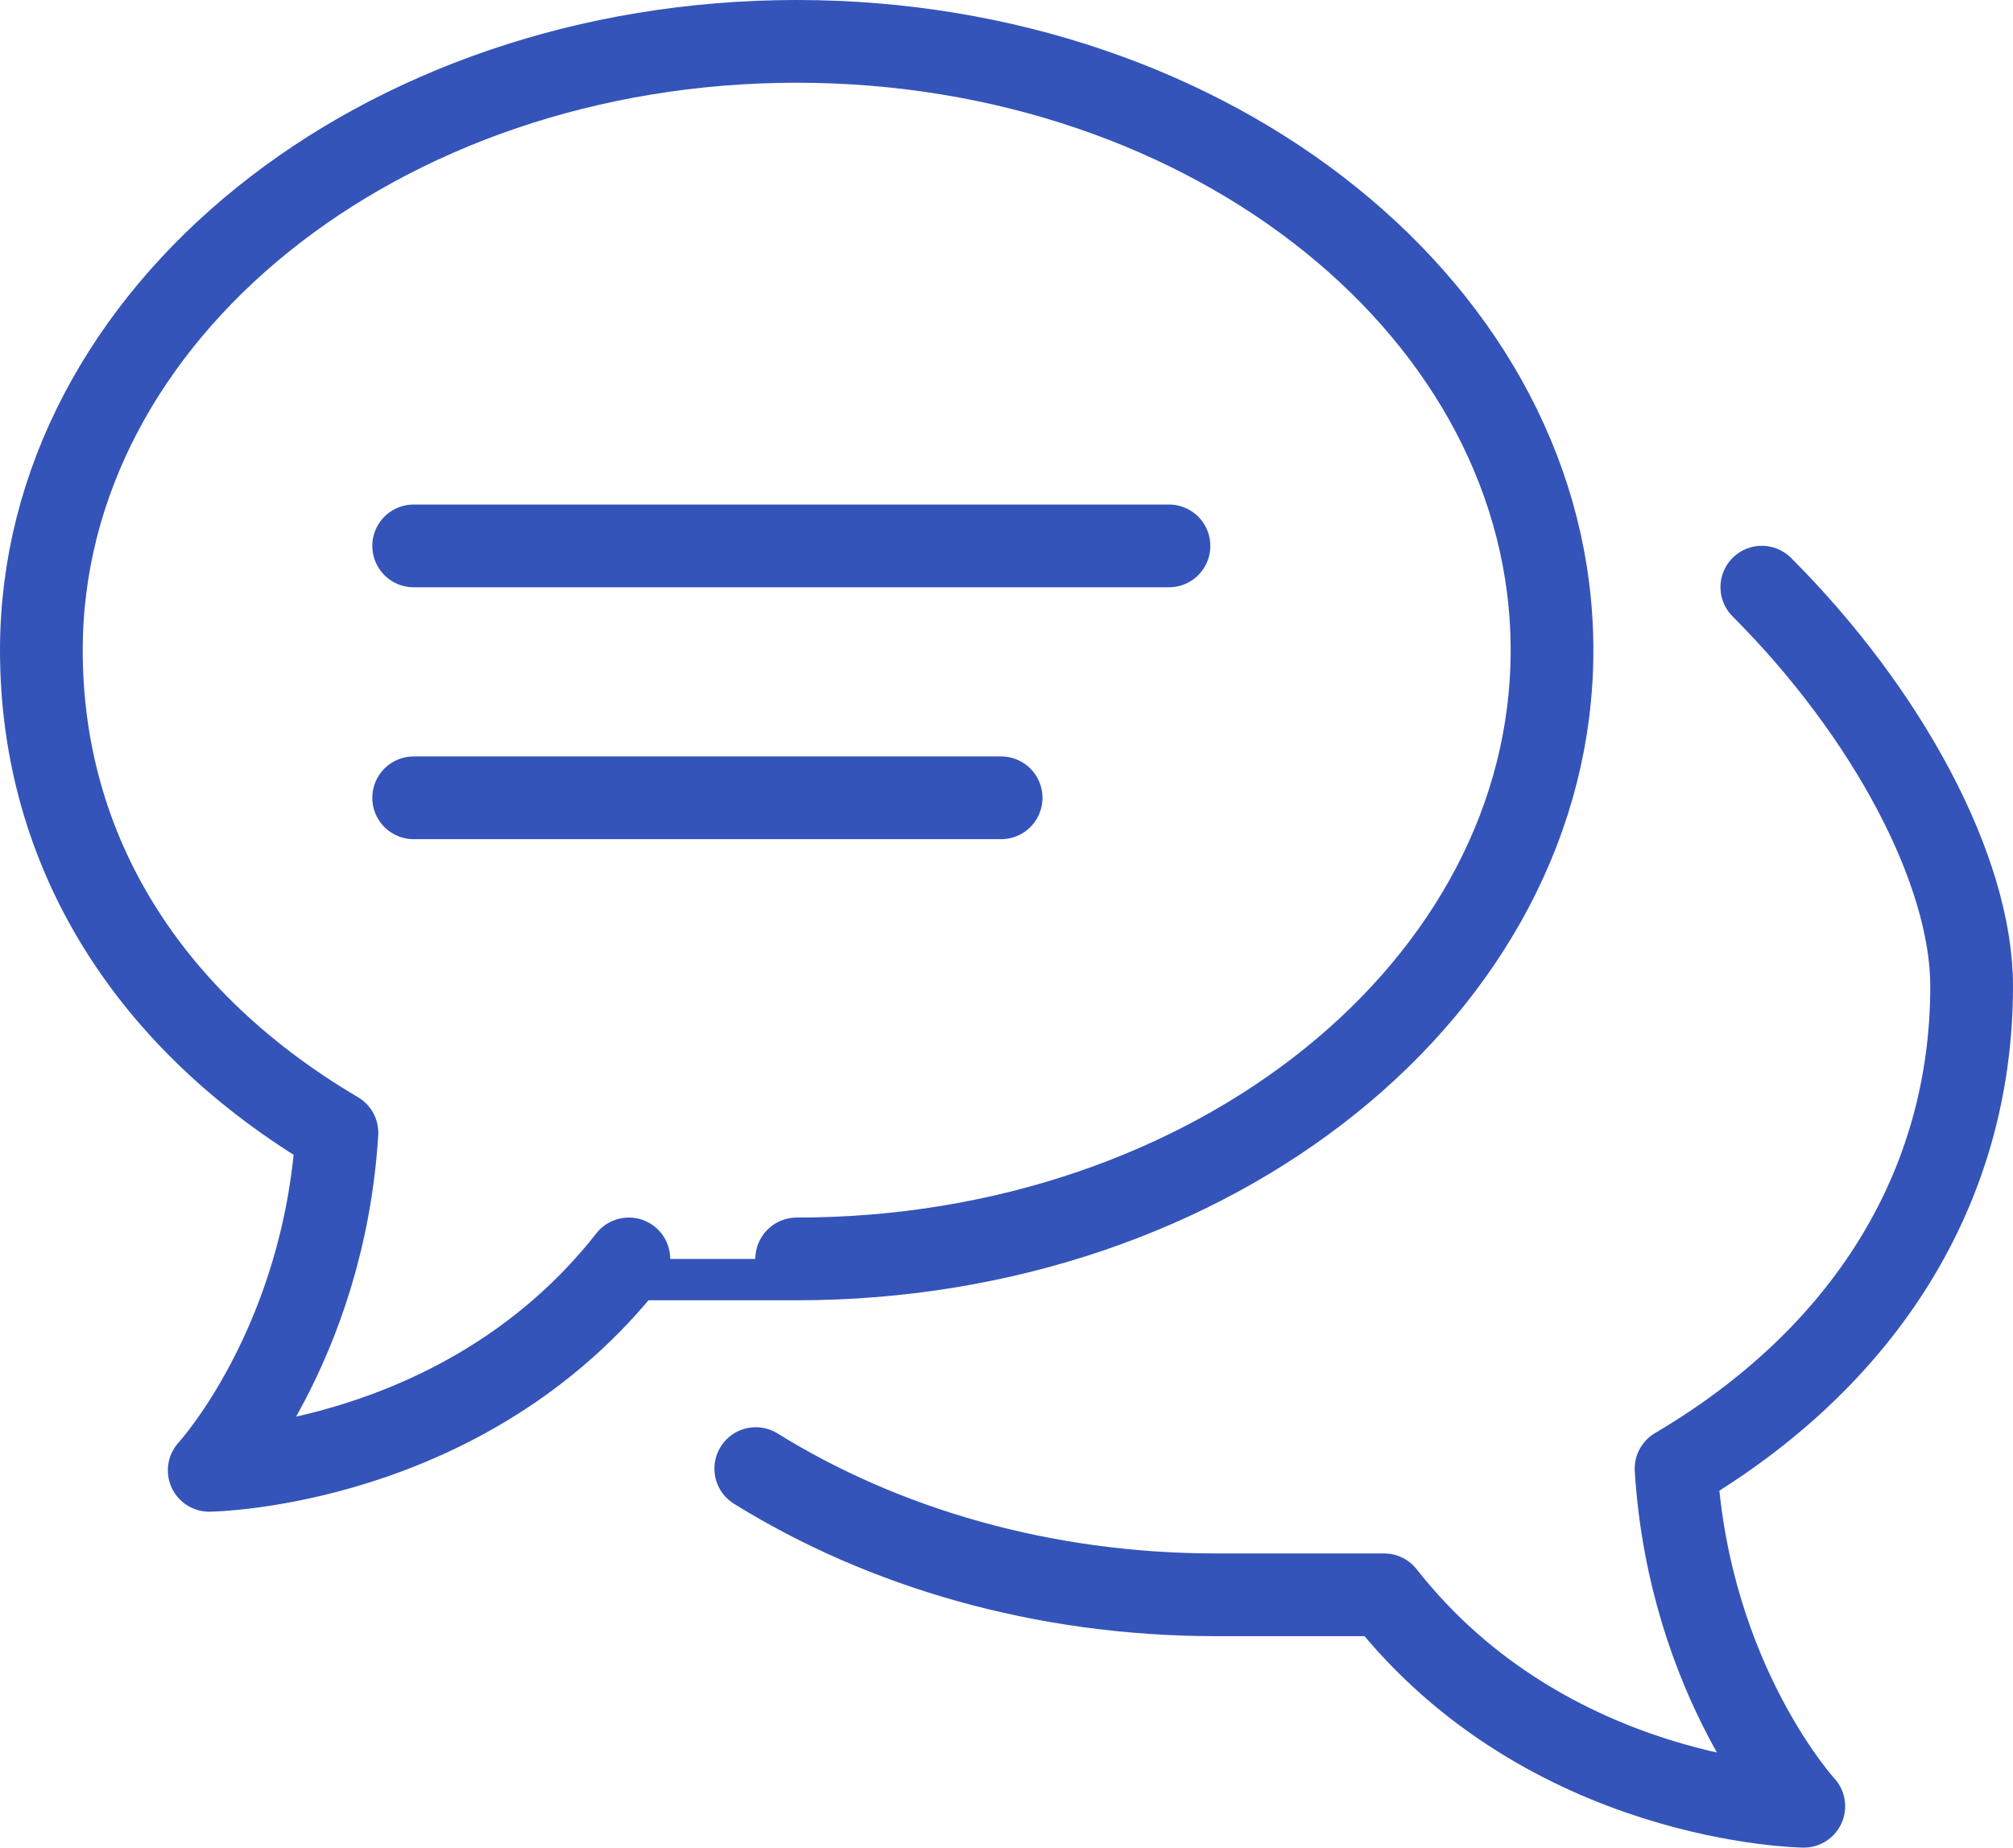 <?xml version="1.0" encoding="UTF-8"?>
<svg width="146px" height="134px" viewBox="0 0 146 134" version="1.1" xmlns="http://www.w3.org/2000/svg" xmlns:xlink="http://www.w3.org/1999/xlink">
    <!-- Generator: Sketch 52.5 (67469) - http://www.bohemiancoding.com/sketch -->
    <title>icon_support</title>
    <desc>Created with Sketch.</desc>
    <g id="Specials---redesign" stroke="none" stroke-width="1" fill="none" fill-rule="evenodd" stroke-linecap="round" stroke-linejoin="round">
        <g id="sn_special_redesign" transform="translate(-1056, -1293)" stroke="#3454B9" stroke-width="6">
            <path d="M1101.609,1384.305 C1101.609,1384.308 1109.92,1384.305 1113.792,1384.305 L1113.783,1384.305 C1144.035,1384.305 1168.565,1364.543 1168.565,1340.159 C1168.565,1315.777 1144.035,1296 1113.783,1296 C1083.527,1296 1059,1315.777 1059,1340.159 C1059,1354.811 1066.813,1367.125 1080.438,1375.158 C1079.477,1390.618 1071.174,1399.637 1071.174,1399.637 C1071.174,1399.637 1089.76,1399.418 1101.609,1384.305 L1101.609,1384.305 Z M1183.783,1335.585 C1192.913,1344.72 1199,1356.136 1199,1364.519 C1199,1379.171 1191.187,1391.485 1177.562,1399.518 C1178.527,1414.978 1186.826,1424 1186.826,1424 C1186.826,1424 1168.24,1423.778 1156.391,1408.665 L1144.208,1408.665 C1131.645,1408.665 1120.064,1405.252 1110.815,1399.512 M1086.002,1332.592 L1140.784,1332.592 L1086.002,1332.592 Z M1086.002,1350.862 L1128.61,1350.862 L1086.002,1350.862 Z" id="icon_support"></path>
        </g>
    </g>
</svg>